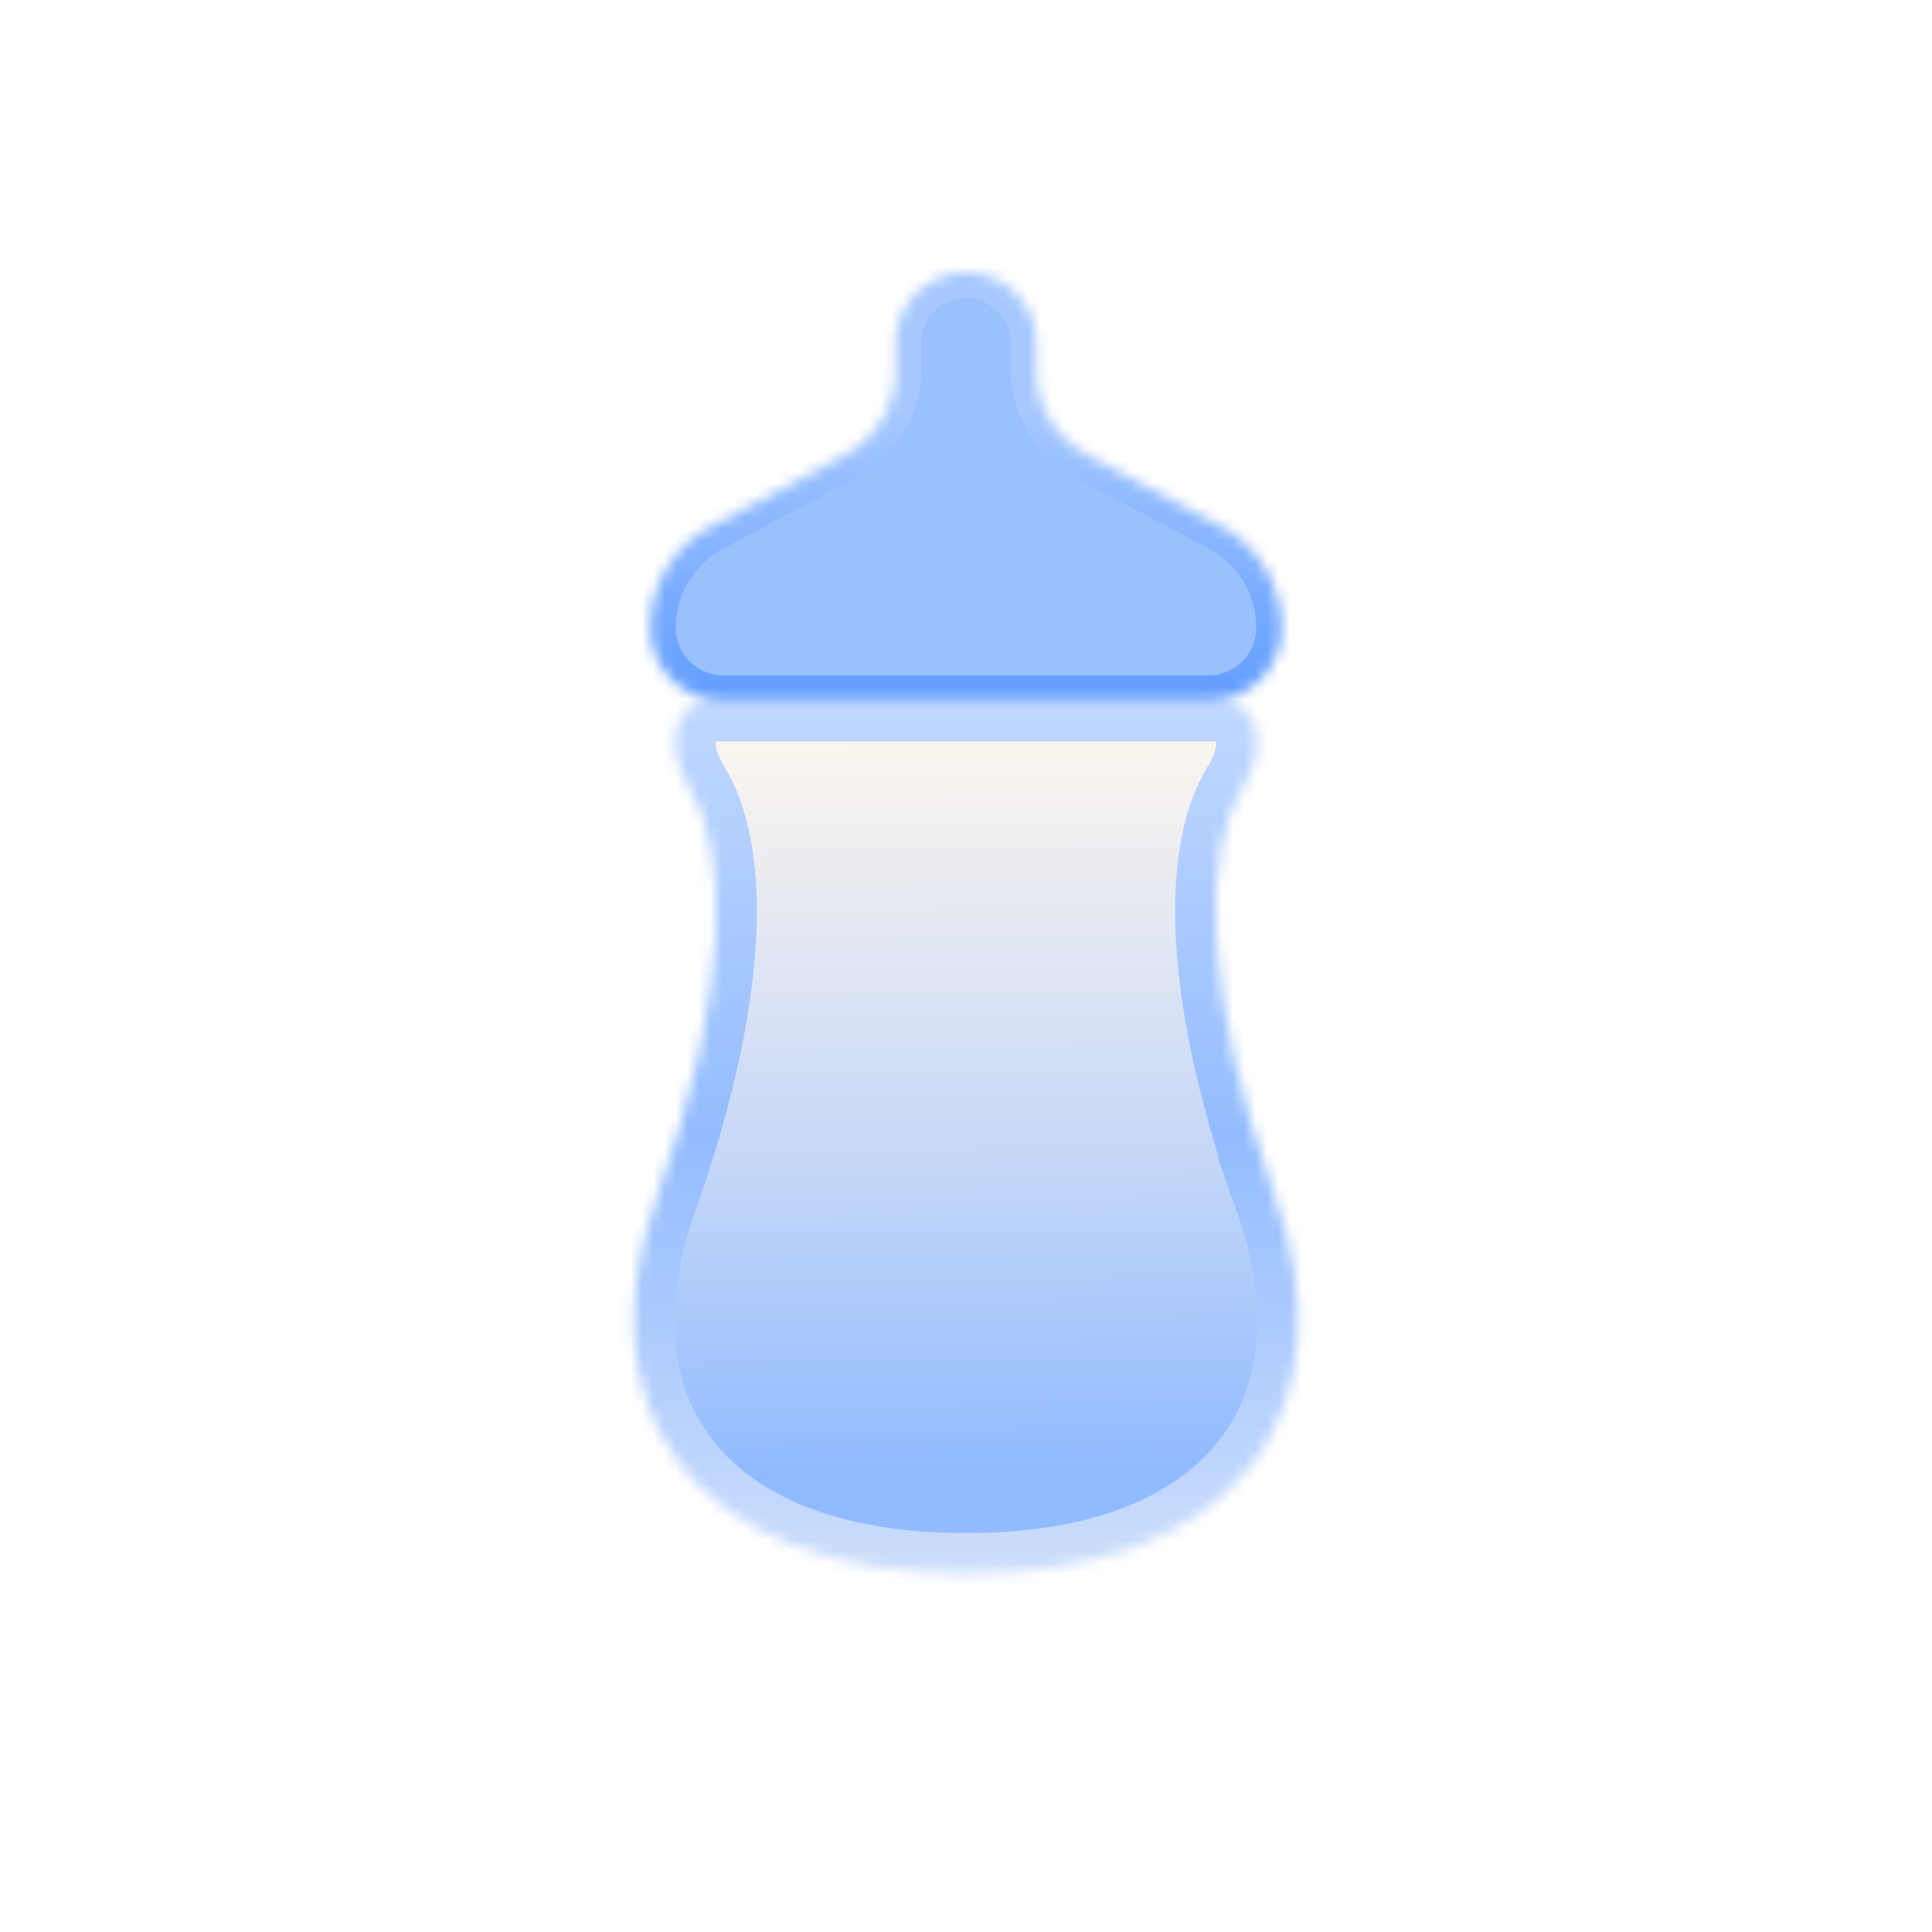 <svg xmlns="http://www.w3.org/2000/svg" width="170" height="170" fill="none" viewBox="0 0 170 170"><mask id="b" width="60" height="78" x="55" y="61" maskUnits="userSpaceOnUse" style="mask-type:alpha"><path fill="url(#a)" d="M112.207 105.406c-6.488-18.21-6.277-30.558-2.93-36 2.679-4.353.945-7.744-1.882-7.744h-44.79c-2.828 0-4.562 3.39-1.884 7.744 3.348 5.442 3.559 17.79-2.93 36-6.488 18.21 2.72 33.07 27.208 33.07 24.489 0 33.697-14.861 27.208-33.07Z"/></mask><g mask="url(#b)"><path fill="url(#c)" d="M112.207 105.406c-6.488-18.21-6.277-30.558-2.93-36 2.679-4.353.945-7.744-1.882-7.744h-44.79c-2.828 0-4.562 3.39-1.884 7.744 3.348 5.442 3.559 17.79-2.93 36-6.488 18.21 2.72 33.07 27.208 33.07 24.489 0 33.697-14.861 27.208-33.07Z"/><g filter="url(#d)"><path stroke="url(#e)" stroke-width="7.158" d="M112.207 105.406c-3.505-9.837-5.055-17.964-5.212-24.216-.133-5.32.743-9.282 2.282-11.784 2.679-4.353.945-7.744-1.882-7.744h-44.79c-2.828 0-4.562 3.39-1.884 7.744 1.54 2.502 2.416 6.464 2.283 11.784-.157 6.252-1.707 14.379-5.212 24.216-6.489 18.21 2.72 33.07 27.207 33.07 24.489 0 33.697-14.861 27.208-33.07Z"/></g></g><mask id="f" width="56" height="38" x="57" y="24" maskUnits="userSpaceOnUse" style="mask-type:alpha"><path fill="#9AC0FD" d="M85 61.663H63.662a6.436 6.436 0 0 1-6.436-6.436c0-3.74 2.062-7.176 5.362-8.936l11.72-6.251a8.521 8.521 0 0 0 4.512-7.519v-2.34a6.18 6.18 0 0 1 12.36 0v2.34a8.521 8.521 0 0 0 4.511 7.519l11.72 6.25a10.127 10.127 0 0 1 5.362 8.937 6.435 6.435 0 0 1-6.435 6.436H85Z"/></mask><g mask="url(#f)"><path fill="#9AC0FD" d="M85 61.663H63.662a6.436 6.436 0 0 1-6.436-6.436c0-3.74 2.062-7.176 5.362-8.936l11.72-6.251a8.521 8.521 0 0 0 4.512-7.519v-2.34a6.18 6.18 0 0 1 12.36 0v2.34a8.521 8.521 0 0 0 4.511 7.519l11.72 6.25a10.127 10.127 0 0 1 5.362 8.937 6.435 6.435 0 0 1-6.435 6.436H85Z"/><g filter="url(#g)"><path stroke="url(#h)" stroke-width="4.474" d="M85 61.663H63.662a6.436 6.436 0 0 1-6.436-6.436c0-3.74 2.062-7.176 5.362-8.936l11.72-6.251a8.521 8.521 0 0 0 4.512-7.519v-2.34a6.18 6.18 0 0 1 12.36 0v2.34a8.521 8.521 0 0 0 4.511 7.519l11.72 6.25a10.127 10.127 0 0 1 5.362 8.937 6.435 6.435 0 0 1-6.435 6.436H85Z"/></g></g><defs><linearGradient id="a" x1="84.999" x2="84.999" y1="137.22" y2="62.709" gradientUnits="userSpaceOnUse"><stop offset=".011" stop-color="#91BBFF"/><stop offset=".997" stop-color="#FFF7EE"/></linearGradient><linearGradient id="c" x1="85.805" x2="84.999" y1="129.813" y2="62.709" gradientUnits="userSpaceOnUse"><stop offset=".011" stop-color="#91BBFF"/><stop offset=".425" stop-color="#C6D8F7"/><stop offset=".997" stop-color="#FFF7EE"/></linearGradient><linearGradient id="e" x1="84.999" x2="84.999" y1="61.662" y2="138.476" gradientUnits="userSpaceOnUse"><stop stop-color="#C1D8FF"/><stop offset=".5" stop-color="#93BCFF"/><stop offset="1" stop-color="#CDDEFB"/></linearGradient><linearGradient id="h" x1="85" x2="85" y1="24" y2="61.663" gradientUnits="userSpaceOnUse"><stop offset=".325" stop-color="#A6C8FF"/><stop offset="1" stop-color="#619DFF"/></linearGradient><filter id="d" width="81.706" height="100.077" x="44.147" y="50.03" color-interpolation-filters="sRGB" filterUnits="userSpaceOnUse"><feFlood flood-opacity="0" result="BackgroundImageFix"/><feBlend in="SourceGraphic" in2="BackgroundImageFix" result="shape"/><feGaussianBlur result="effect1_foregroundBlur_25850_22729" stdDeviation="4.026"/></filter><filter id="g" width="67.178" height="49.295" x="51.411" y="18.184" color-interpolation-filters="sRGB" filterUnits="userSpaceOnUse"><feFlood flood-opacity="0" result="BackgroundImageFix"/><feBlend in="SourceGraphic" in2="BackgroundImageFix" result="shape"/><feGaussianBlur result="effect1_foregroundBlur_25850_22729" stdDeviation="1.789"/></filter></defs></svg>